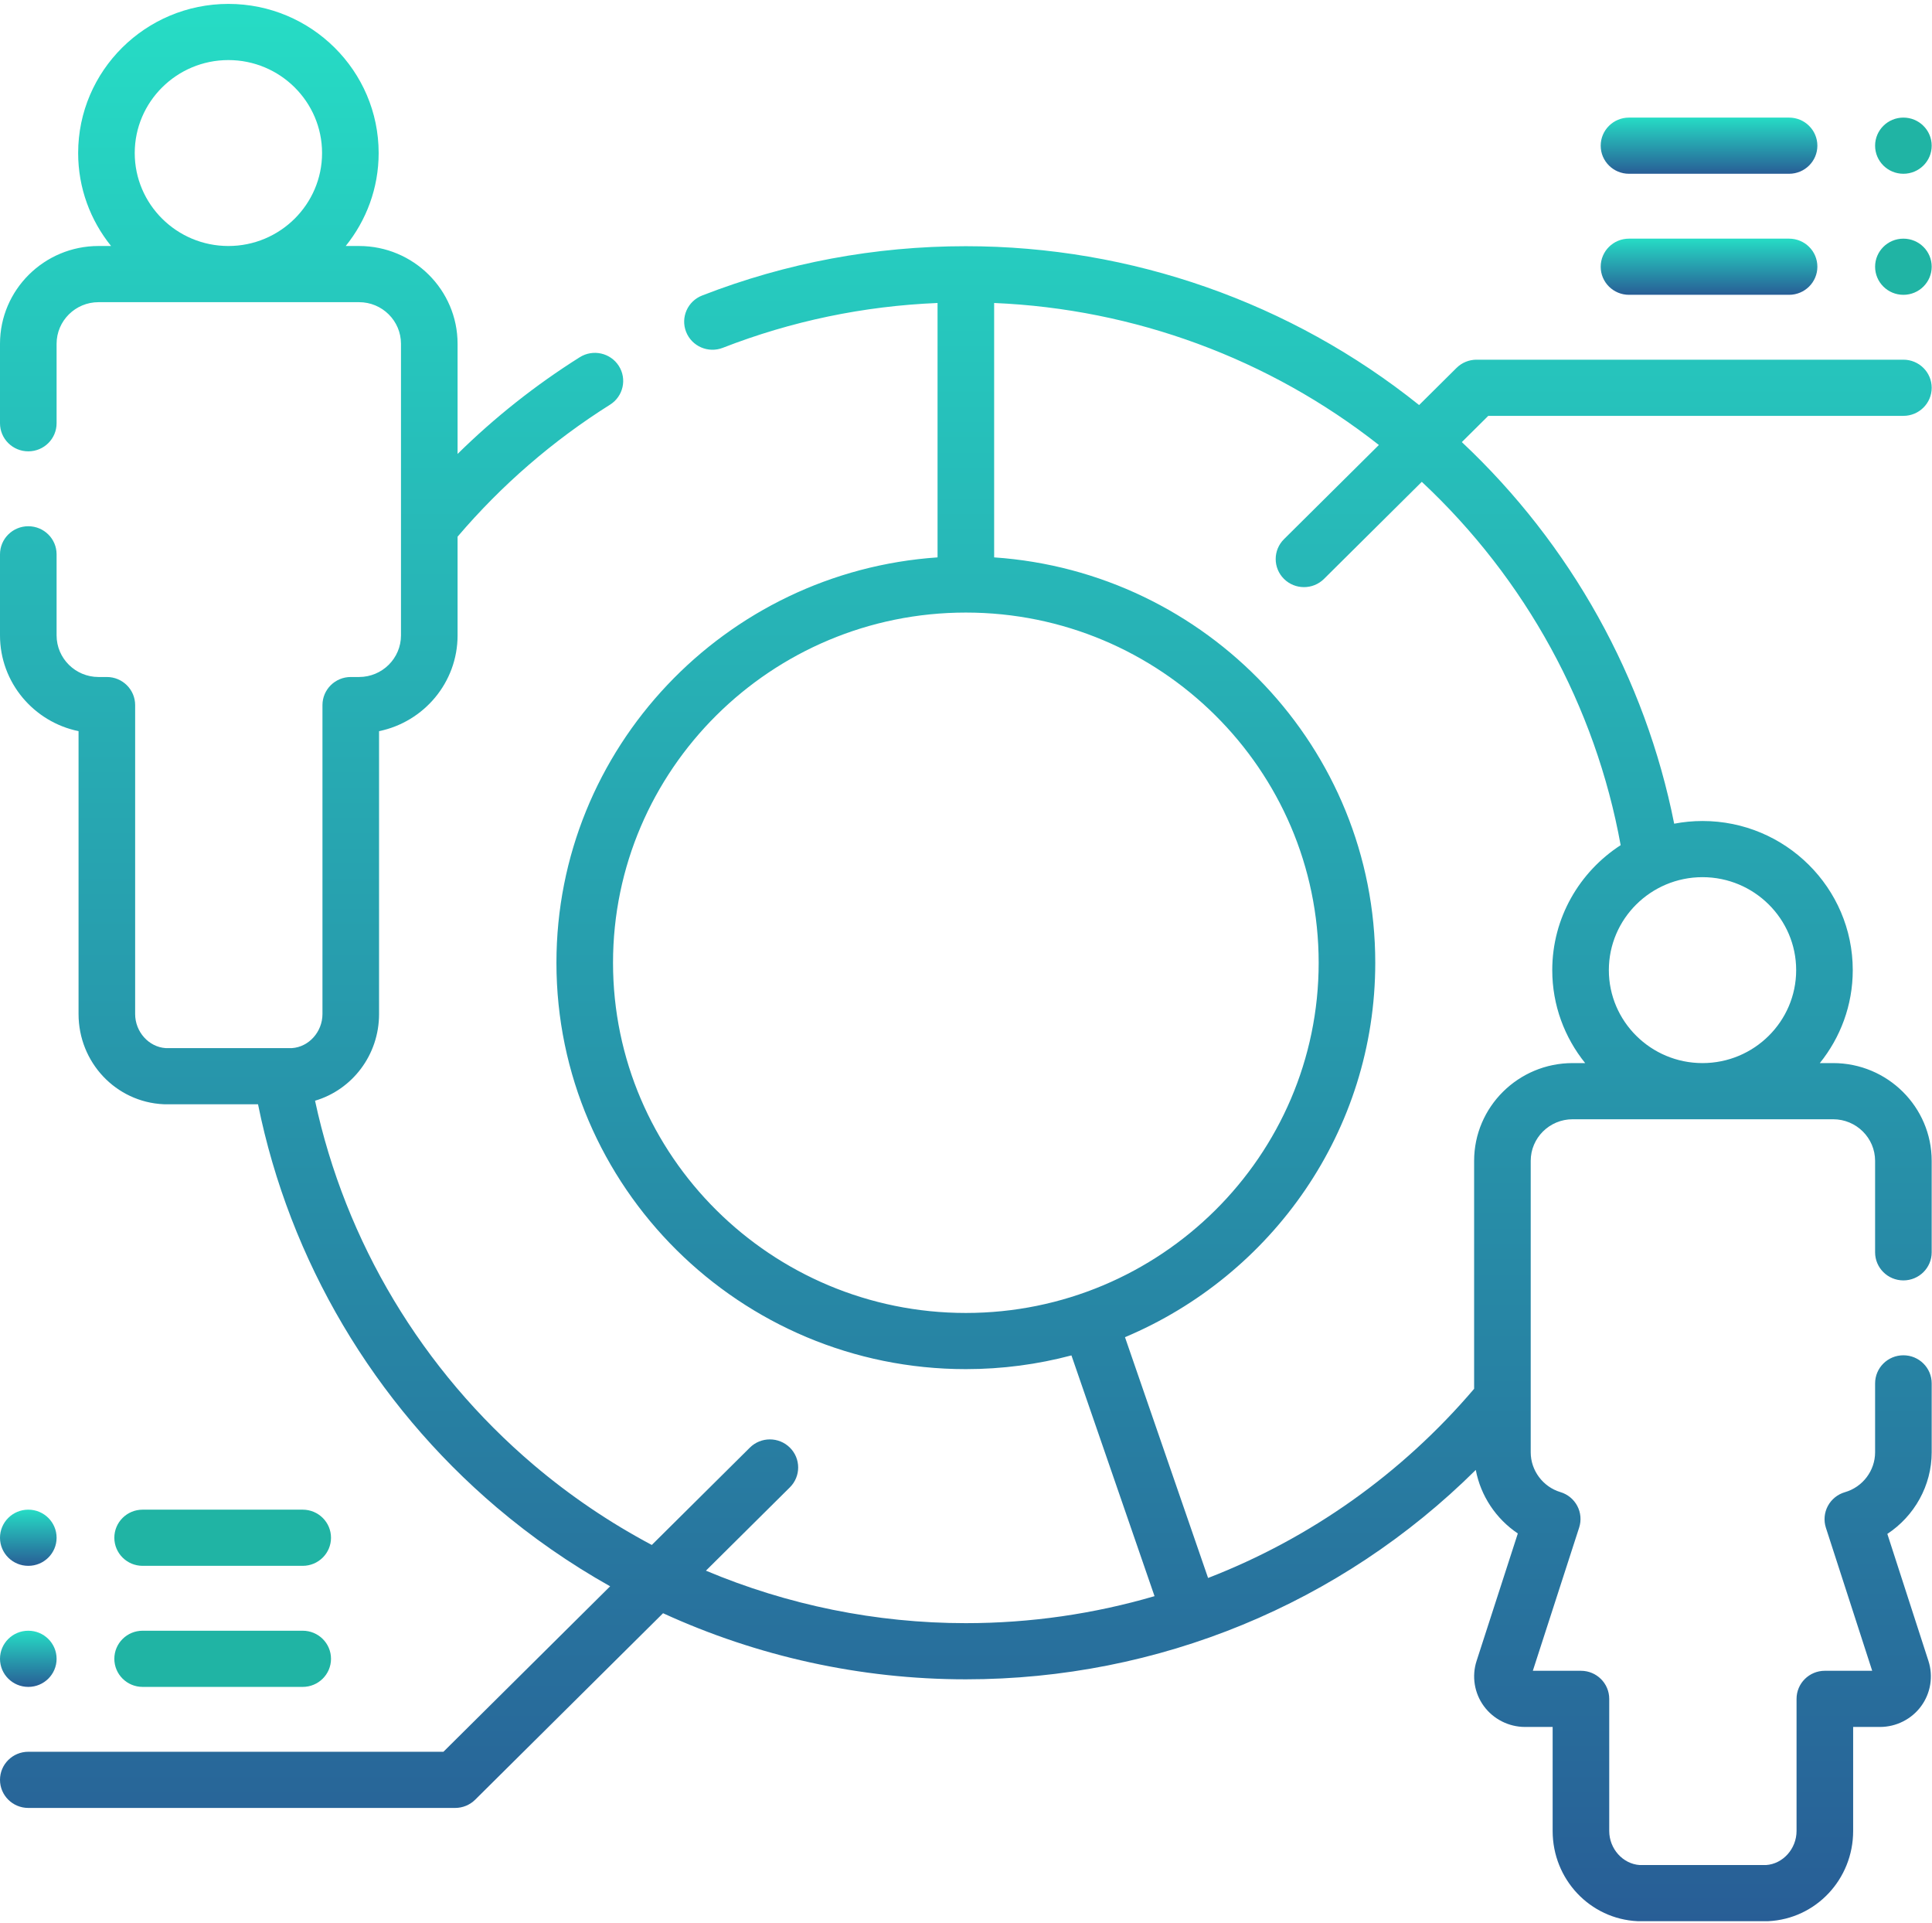 <svg width="407" height="405" viewBox="0 0 407 405" fill="none" xmlns="http://www.w3.org/2000/svg">
<path d="M343.168 62.097H376.89C380.183 62.097 382.852 59.449 382.852 56.181C382.852 52.913 380.183 50.266 376.89 50.266H343.168C339.875 50.266 337.207 52.913 337.207 56.181C337.207 59.449 339.875 62.097 343.168 62.097Z" fill="url(#paint0_linear_887_11977)"/>
<path d="M343.168 36.601H376.89C380.183 36.601 382.852 33.953 382.852 30.685C382.852 27.417 380.183 24.77 376.89 24.77H343.168C339.875 24.77 337.207 27.417 337.207 30.685C337.207 33.953 339.875 36.601 343.168 36.601Z" fill="url(#paint1_linear_887_11977)"/>
<path d="M400.974 87.594C404.267 87.594 406.935 84.946 406.935 81.678C406.935 78.41 404.267 75.762 400.974 75.762H311.052C309.471 75.762 307.955 76.385 306.836 77.495L298.954 85.317C271.978 63.707 238.289 51.858 203.468 51.858C184.306 51.858 165.614 55.353 147.912 62.245C144.848 63.439 143.337 66.871 144.541 69.913C145.742 72.954 149.202 74.452 152.267 73.26C166.735 67.625 181.928 64.462 197.507 63.818V117.403C152.721 120.452 117.22 157.581 117.22 202.79C117.22 249.986 155.911 288.384 203.468 288.384C211.158 288.384 218.613 287.374 225.713 285.492L243.217 336.203C230.47 339.933 217.109 341.89 203.468 341.89C184.514 341.89 165.901 338.069 148.713 330.834L166.398 313.283C168.726 310.972 168.726 307.227 166.398 304.917C164.069 302.607 160.295 302.607 157.967 304.917L137.309 325.419C128.464 320.721 120.098 315.072 112.384 308.522C88.922 288.596 72.74 261.558 66.368 231.847C74.203 229.532 79.854 222.222 79.854 213.589V154.006C89.283 152.071 96.394 143.763 96.394 133.837V113.041C105.652 102.177 116.447 92.827 128.515 85.237C131.296 83.487 132.121 79.832 130.359 77.073C128.596 74.313 124.912 73.495 122.133 75.243C112.819 81.102 104.206 87.926 96.394 95.616V72.411C96.394 61.055 87.087 51.816 75.649 51.816H72.829C77.163 46.441 79.769 39.638 79.769 32.236C79.768 14.914 65.569 0.822 48.115 0.822C30.662 0.822 16.463 14.914 16.463 32.235C16.463 39.638 19.066 46.441 23.399 51.815H20.752C9.309 51.815 0 61.054 0 72.411V89.152C0 92.42 2.668 95.067 5.961 95.067C9.254 95.067 11.922 92.42 11.922 89.152V72.411C11.922 67.579 15.883 63.648 20.752 63.648H75.649C80.514 63.648 84.472 67.579 84.472 72.411V133.835C84.472 138.667 80.514 142.598 75.649 142.598H73.892C70.599 142.598 67.931 145.246 67.931 148.514V213.587C67.931 217.339 65.059 220.534 61.504 220.766H34.896C31.342 220.533 28.47 217.339 28.47 213.587V148.514C28.47 145.246 25.801 142.598 22.509 142.598H20.752C15.883 142.598 11.922 138.667 11.922 133.835V116.759C11.922 113.491 9.254 110.843 5.961 110.843C2.668 110.843 0 113.491 0 116.759V133.835C0 143.762 7.113 152.071 16.548 154.005V213.587C16.548 223.773 24.412 232.121 34.451 232.59C34.545 232.595 34.638 232.597 34.733 232.597H54.357C61.013 265.514 78.73 295.513 104.632 317.51C112.082 323.836 120.094 329.386 128.533 334.126L93.414 368.979H5.961C2.668 368.979 0 371.627 0 374.895C0 378.163 2.668 380.811 5.961 380.811H95.883C97.464 380.811 98.98 380.187 100.099 379.078L139.681 339.797C159.529 348.892 181.283 353.72 203.468 353.72C244.1 353.72 282.473 337.803 310.892 309.613C311.917 315.071 315.154 319.917 319.748 322.998L311.062 349.843C310.012 353.068 310.585 356.63 312.596 359.371C314.608 362.115 317.852 363.753 321.273 363.753H327.084V385.662C327.084 395.848 334.948 404.194 344.987 404.665C345.081 404.669 345.174 404.672 345.269 404.672H372.204C372.298 404.672 372.391 404.669 372.486 404.665C382.525 404.195 390.389 395.848 390.389 385.662V363.753H396.04C399.455 363.753 402.694 362.12 404.705 359.384C406.718 356.645 407.298 353.084 406.253 349.852L397.591 323.088C403.287 319.343 406.935 312.911 406.935 305.904V291.384C406.935 288.116 404.267 285.468 400.974 285.468C397.681 285.468 395.013 288.116 395.013 291.384V305.904C395.013 309.77 392.401 313.224 388.66 314.303C387.115 314.749 385.816 315.797 385.06 317.207C384.305 318.619 384.156 320.273 384.648 321.793L394.401 351.921H384.427C381.134 351.921 378.466 354.569 378.466 357.837V385.662C378.466 389.414 375.593 392.607 372.039 392.84H345.431C341.876 392.608 339.004 389.414 339.004 385.662V357.838C339.004 354.57 336.336 351.922 333.043 351.922H322.91L332.67 321.754C333.158 320.243 333.016 318.601 332.273 317.197C331.53 315.792 330.25 314.743 328.719 314.284C325.036 313.178 322.464 309.732 322.464 305.905V244.515C322.464 239.683 326.421 235.753 331.287 235.753H386.182C391.051 235.753 395.013 239.683 395.013 244.515V263.778C395.013 267.046 397.681 269.694 400.973 269.694C404.266 269.694 406.934 267.046 406.934 263.778V244.515C406.934 233.16 397.625 223.921 386.182 223.921H383.37C387.702 218.547 390.307 211.744 390.307 204.343C390.307 187.021 376.108 172.93 358.654 172.93C356.614 172.93 354.621 173.129 352.687 173.497C346.598 142.834 330.942 114.7 307.954 93.119L313.521 87.595L400.974 87.594ZM48.115 12.654C58.995 12.654 67.846 21.438 67.846 32.235C67.846 43.032 58.995 51.816 48.115 51.816C37.235 51.816 28.384 43.032 28.384 32.235C28.384 21.438 37.236 12.654 48.115 12.654ZM129.141 202.79C129.141 162.117 162.483 129.026 203.468 129.026C244.452 129.026 277.794 162.116 277.794 202.79C277.794 243.462 244.452 276.552 203.468 276.552C162.483 276.552 129.141 243.462 129.141 202.79ZM378.385 204.341C378.385 215.138 369.534 223.922 358.655 223.922C347.775 223.922 338.924 215.138 338.924 204.341C338.924 193.544 347.775 184.76 358.655 184.76C369.534 184.76 378.385 193.544 378.385 204.341ZM341.411 178.02C332.745 183.63 327.002 193.33 327.002 204.342C327.002 211.744 329.605 218.546 333.936 223.921H331.287C319.849 223.921 310.542 233.159 310.542 244.515V292.527C295.244 310.491 275.963 324.055 254.497 332.373L236.991 281.653C267.945 268.645 289.716 238.193 289.716 202.79C289.716 157.582 254.216 120.452 209.429 117.403V63.819C238.966 65.064 267.341 75.535 290.479 93.728L270.486 113.57C268.158 115.881 268.158 119.626 270.486 121.936C271.651 123.091 273.177 123.668 274.702 123.668C276.227 123.668 277.753 123.091 278.918 121.936L299.52 101.489C321.399 121.932 336.11 148.793 341.411 178.02Z" fill="url(#paint2_linear_887_11977)"/>
<path d="M30.047 329.816H63.769C67.062 329.816 69.731 327.168 69.731 323.9C69.731 320.632 67.062 317.984 63.769 317.984H30.047C26.754 317.984 24.086 320.632 24.086 323.9C24.086 327.168 26.754 329.816 30.047 329.816Z" fill="#20B4A4"/>
<path d="M30.047 355.316H63.769C67.062 355.316 69.731 352.668 69.731 349.4C69.731 346.132 67.062 343.484 63.769 343.484H30.047C26.754 343.484 24.086 346.132 24.086 349.4C24.086 352.668 26.754 355.316 30.047 355.316Z" fill="#20B4A4"/>
<path d="M400.974 62.099C404.267 62.099 406.936 59.45 406.936 56.183C406.936 52.916 404.267 50.268 400.974 50.268C397.682 50.268 395.013 52.916 395.013 56.183C395.013 59.45 397.682 62.099 400.974 62.099Z" fill="#20B4A4"/>
<path d="M400.974 36.601C404.267 36.601 406.936 33.953 406.936 30.685C406.936 27.418 404.267 24.77 400.974 24.77C397.682 24.77 395.013 27.418 395.013 30.685C395.013 33.953 397.682 36.601 400.974 36.601Z" fill="#20B4A4"/>
<path d="M5.962 355.316C9.254 355.316 11.923 352.667 11.923 349.4C11.923 346.133 9.254 343.484 5.962 343.484C2.669 343.484 0 346.133 0 349.4C0 352.667 2.669 355.316 5.962 355.316Z" fill="url(#paint3_linear_887_11977)"/>
<path d="M5.962 329.816C9.254 329.816 11.923 327.167 11.923 323.9C11.923 320.633 9.254 317.984 5.962 317.984C2.669 317.984 0 320.633 0 323.9C0 327.167 2.669 329.816 5.962 329.816Z" fill="url(#paint4_linear_887_11977)"/>
<defs>
<linearGradient id="paint0_linear_887_11977" x1="360.029" y1="50.266" x2="360.029" y2="62.097" gradientUnits="userSpaceOnUse">
<stop stop-color="#26DCC5"/>
<stop offset="1" stop-color="#285E96"/>
</linearGradient>
<linearGradient id="paint1_linear_887_11977" x1="360.029" y1="24.77" x2="360.029" y2="36.601" gradientUnits="userSpaceOnUse">
<stop stop-color="#26DCC5"/>
<stop offset="1" stop-color="#285E96"/>
</linearGradient>
<linearGradient id="paint2_linear_887_11977" x1="203.468" y1="0.822" x2="203.468" y2="404.672" gradientUnits="userSpaceOnUse">
<stop stop-color="#26DCC5"/>
<stop offset="1" stop-color="#285E96"/>
</linearGradient>
<linearGradient id="paint3_linear_887_11977" x1="5.962" y1="343.484" x2="5.962" y2="355.316" gradientUnits="userSpaceOnUse">
<stop stop-color="#26DCC5"/>
<stop offset="1" stop-color="#285E96"/>
</linearGradient>
<linearGradient id="paint4_linear_887_11977" x1="5.962" y1="317.984" x2="5.962" y2="329.816" gradientUnits="userSpaceOnUse">
<stop stop-color="#26DCC5"/>
<stop offset="1" stop-color="#285E96"/>
</linearGradient>
</defs>
</svg>
